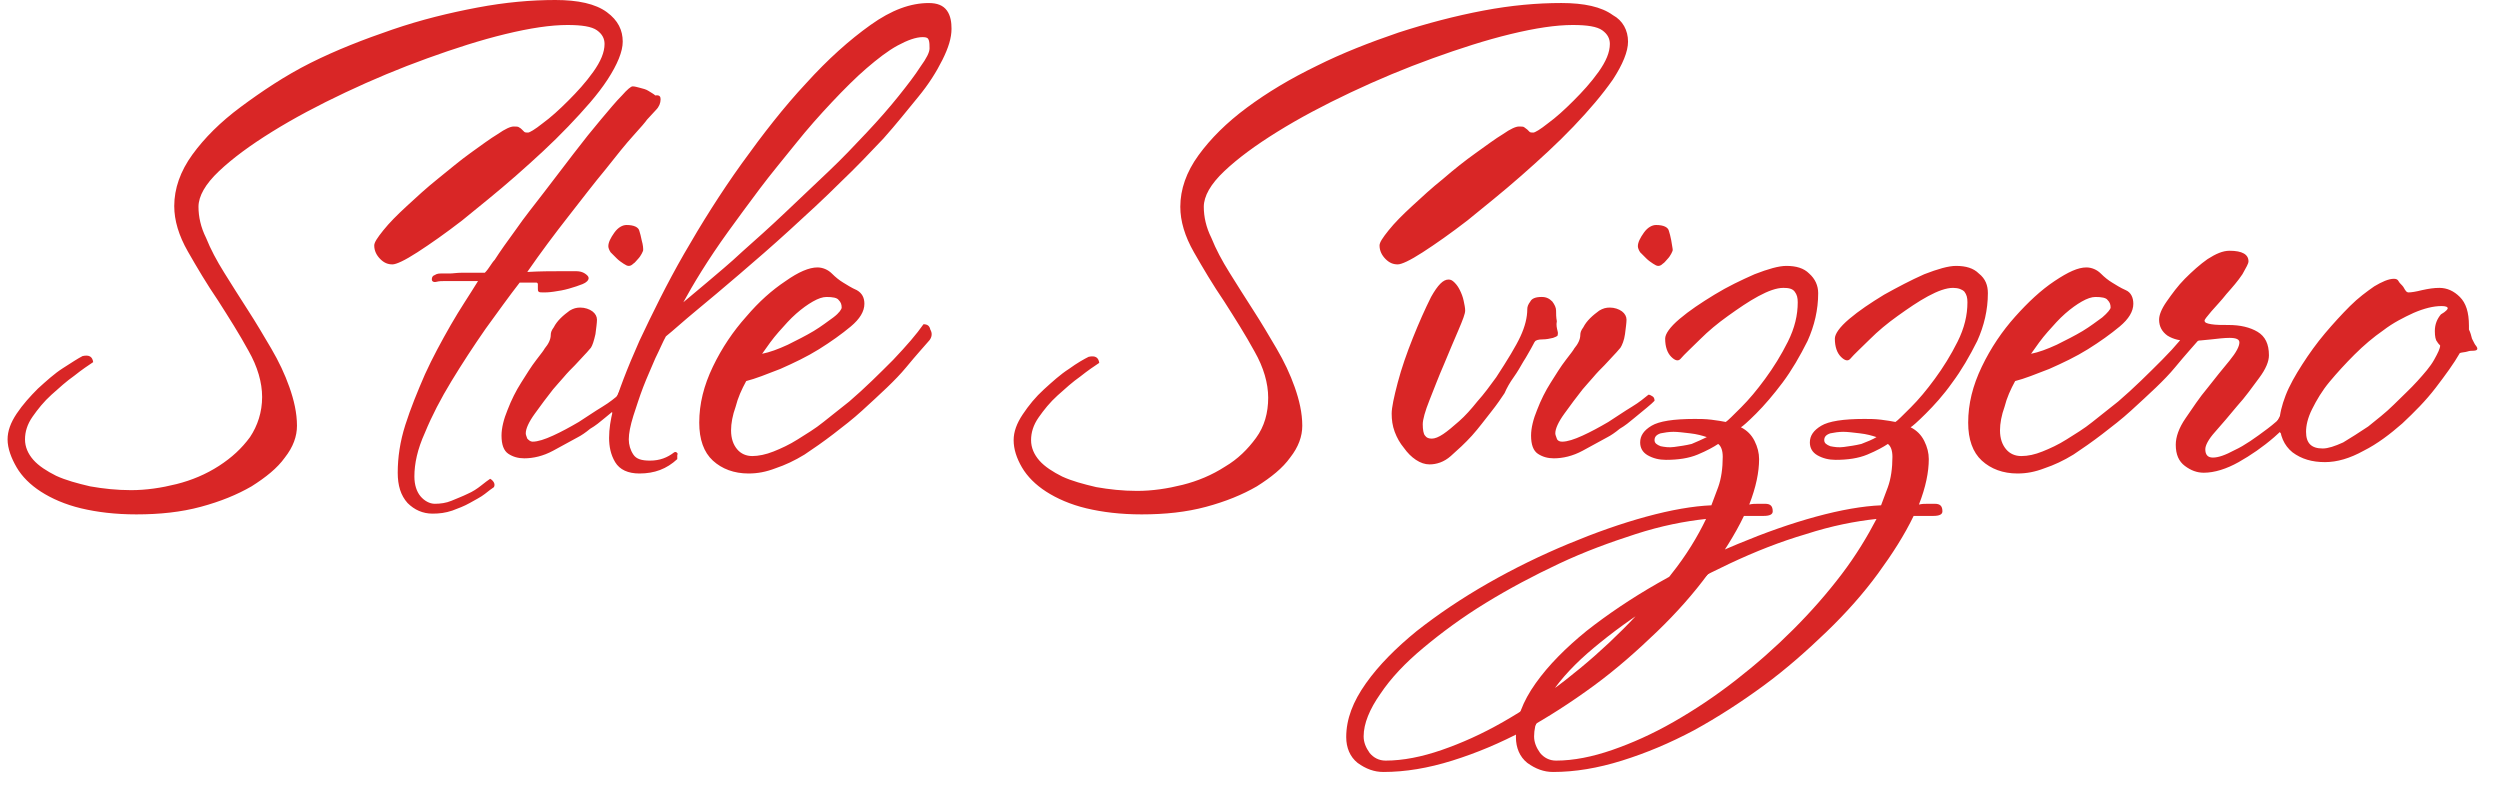 <?xml version="1.0" encoding="utf-8"?>
<!-- Generator: Adobe Illustrator 22.0.1, SVG Export Plug-In . SVG Version: 6.00 Build 0)  -->
<svg version="1.1" id="Layer_1" xmlns="http://www.w3.org/2000/svg" xmlns:xlink="http://www.w3.org/1999/xlink" x="0px" y="0px"
	 viewBox="0 0 330 104"  width="330" height="104" xml:space="preserve">
<style type="text/css">
	.st0{fill:#D92626;}
</style>
<title>italian</title>
<desc>Created with Sketch.</desc>
<g id="Page-1">
	<g id="italian">
		<g id="Groupffrg" transform="translate(1, 0)">
			<g id="Group">
				<path id="Stile-Svizzero" class="st0" d="M81.2,5.5c0,1.3-0.7,3-2,5s-3.1,4-5.2,6.2s-4.4,4.3-6.9,6.5s-4.9,4.1-7.1,5.9
					c-2.2,1.7-4.2,3.1-5.9,4.2s-2.8,1.6-3.3,1.6c-0.6,0-1.1-0.2-1.6-0.7c-0.5-0.5-0.8-1.1-0.8-1.8c0-0.4,0.4-1,1.2-2s1.8-2,3.1-3.2
					c1.3-1.2,2.6-2.4,4.1-3.6s2.9-2.4,4.3-3.4c1.4-1,2.6-1.9,3.6-2.5c1-0.7,1.7-1,2.1-1c0.3,0,0.6,0,0.7,0.1
					c0.2,0.1,0.3,0.2,0.4,0.3s0.2,0.2,0.3,0.3c0.1,0.1,0.3,0.1,0.5,0.1c0.2,0,0.9-0.4,1.9-1.2c1.1-0.8,2.2-1.8,3.4-3
					c1.2-1.2,2.3-2.4,3.3-3.8s1.5-2.6,1.5-3.7c0-0.7-0.3-1.3-1-1.8c-0.7-0.5-2-0.7-3.9-0.7c-2.2,0-4.9,0.4-8.2,1.2
					c-3.3,0.8-6.7,1.9-10.3,3.2c-3.6,1.3-7.2,2.8-10.8,4.5c-3.6,1.7-6.8,3.4-9.7,5.2c-2.9,1.8-5.2,3.5-7,5.2
					c-1.8,1.7-2.7,3.3-2.7,4.7c0,1.3,0.3,2.7,1,4.1c0.6,1.5,1.4,3,2.4,4.6c1,1.6,2,3.2,3.1,4.9c1.1,1.7,2.1,3.4,3.1,5.1
					c1,1.7,1.8,3.4,2.4,5.1c0.6,1.7,1,3.4,1,5.1c0,1.4-0.5,2.8-1.6,4.2c-1,1.4-2.5,2.6-4.4,3.8c-1.9,1.1-4.1,2-6.7,2.7
					c-2.6,0.7-5.4,1-8.5,1c-2.8,0-5.2-0.3-7.3-0.8s-3.9-1.3-5.3-2.2c-1.4-0.9-2.5-2-3.2-3.2S0,59.2,0,58c0-1.1,0.4-2.2,1.2-3.4
					S3,52.3,4,51.3c1.1-1,2.2-2,3.3-2.7s2-1.3,2.6-1.6c0.9-0.2,1.3,0.1,1.4,0.8c-0.6,0.4-1.5,1-2.5,1.8c-1,0.7-2,1.6-3,2.5
					s-1.8,1.9-2.5,2.9s-1,2-1,3s0.4,1.9,1.1,2.7s1.8,1.5,3,2.1c1.3,0.6,2.8,1,4.5,1.4c1.7,0.3,3.5,0.5,5.4,0.5c2,0,4-0.3,6-0.8
					s3.9-1.3,5.6-2.4s3-2.3,4.1-3.8c1-1.5,1.6-3.3,1.6-5.3c0-1.9-0.6-4-1.8-6.1c-1.2-2.2-2.6-4.4-4-6.6c-1.5-2.2-2.8-4.4-4-6.5
					s-1.8-4.1-1.8-6c0-2.3,0.8-4.6,2.4-6.8s3.7-4.3,6.4-6.3S36.6,10,40,8.3c3.4-1.7,7-3.1,10.8-4.4S58.3,1.7,62,1
					c3.7-0.7,7.1-1,10.3-1c3,0,5.3,0.5,6.8,1.6S81.2,4,81.2,5.5z M86.2,13.1c0,0.5-0.2,1-0.6,1.4c-0.4,0.4-0.8,0.9-1.2,1.3
					c-0.2,0.3-0.8,1-1.8,2.1c-1,1.1-2.2,2.6-3.7,4.5c-1.5,1.8-3.1,3.9-4.9,6.2c-1.8,2.3-3.6,4.7-5.4,7.3c1.7-0.1,3.2-0.1,4.3-0.1
					h2.2c0.4,0,0.8,0.1,1.1,0.3c0.3,0.2,0.5,0.4,0.5,0.6c0,0.3-0.3,0.6-0.8,0.8c-0.5,0.2-1.1,0.4-1.8,0.6s-1.3,0.3-2,0.4
					c-0.7,0.1-1.1,0.1-1.3,0.1c-0.4,0-0.6,0-0.7-0.1c-0.1-0.1-0.1-0.2-0.1-0.4c0-0.1,0-0.2,0-0.3s0-0.2,0-0.3s-0.1-0.2-0.2-0.2h-2.2
					c-1.4,1.8-2.9,3.9-4.5,6.1c-1.6,2.3-3.1,4.6-4.5,6.9c-1.4,2.3-2.6,4.6-3.5,6.8c-1,2.2-1.4,4.1-1.4,5.8c0,1.1,0.3,2,0.8,2.6
					c0.5,0.6,1.2,1,1.9,1s1.5-0.1,2.2-0.4s1.5-0.6,2.1-0.9c0.7-0.3,1.3-0.7,1.8-1.1c0.5-0.4,0.9-0.7,1.2-0.9
					c0.2,0.1,0.4,0.3,0.5,0.5c0.1,0.2,0.1,0.4,0,0.6c-0.3,0.2-0.7,0.5-1.2,0.9S61.7,66,61,66.4c-0.7,0.4-1.5,0.7-2.3,1
					c-0.9,0.3-1.7,0.4-2.6,0.4c-1.3,0-2.4-0.5-3.3-1.4c-0.9-1-1.3-2.3-1.3-4c0-2,0.3-4.1,1-6.3c0.7-2.2,1.6-4.4,2.6-6.7
					c1-2.2,2.2-4.4,3.4-6.5s2.5-4,3.6-5.8c-1.1,0-1.9,0-2.4,0c-0.6,0-1,0-1.2,0h-0.8c-0.4,0-0.7,0-1.1,0.1c-0.4,0.1-0.6-0.1-0.6-0.3
					c0-0.3,0.1-0.5,0.4-0.6c0.3-0.2,0.6-0.2,0.9-0.2h0.3c0.2,0,0.4,0,0.8,0s0.9-0.1,1.6-0.1s1.8,0,3,0c0.3-0.3,0.5-0.6,0.7-0.9
					c0.2-0.3,0.4-0.6,0.6-0.8c0.7-1.1,1.7-2.5,2.8-4c1.1-1.6,2.4-3.2,3.7-4.9c1.3-1.7,2.6-3.4,3.9-5.1c1.3-1.7,2.5-3.2,3.6-4.5
					s2-2.4,2.8-3.2c0.7-0.8,1.2-1.2,1.4-1.2c0.3,0,0.6,0.1,1,0.2c0.4,0.1,0.8,0.2,1.1,0.4c0.3,0.2,0.7,0.4,0.9,0.6
					C86.1,12.5,86.2,12.8,86.2,13.1z M83.9,33c0,0.1-0.1,0.3-0.2,0.5c-0.1,0.2-0.3,0.5-0.5,0.7c-0.2,0.2-0.4,0.5-0.6,0.6
					c-0.2,0.2-0.4,0.3-0.6,0.3s-0.4-0.1-0.7-0.3c-0.3-0.2-0.6-0.4-0.9-0.7s-0.5-0.5-0.8-0.8c-0.2-0.3-0.3-0.6-0.3-0.8
					c0-0.5,0.3-1.1,0.8-1.8c0.5-0.7,1.1-1,1.6-1c1,0,1.6,0.3,1.7,0.8c0.1,0.3,0.2,0.7,0.3,1.2C83.9,32.4,83.9,32.8,83.9,33z
					 M81.5,52.9c-0.2,0.2-0.5,0.5-1,0.9c-0.5,0.4-1.1,0.9-1.7,1.4s-1.2,1-1.9,1.4c-0.6,0.5-1.2,0.9-1.6,1.1c-0.9,0.5-2,1.1-3.3,1.8
					c-1.3,0.7-2.6,1-3.8,1c-0.8,0-1.5-0.2-2.1-0.6c-0.6-0.4-0.9-1.2-0.9-2.4c0-1,0.3-2.2,0.8-3.4c0.5-1.3,1.1-2.5,1.8-3.6
					c0.7-1.1,1.3-2.1,2-3s1-1.3,1.1-1.5c0.5-0.6,0.8-1.2,0.8-1.8c0-0.3,0.1-0.6,0.4-1c0.2-0.4,0.5-0.8,0.9-1.2
					c0.4-0.4,0.8-0.7,1.2-1c0.5-0.3,0.9-0.4,1.4-0.4c0.6,0,1.2,0.2,1.6,0.5c0.4,0.3,0.6,0.7,0.6,1.1c0,0.4-0.1,1.1-0.2,1.9
					c-0.2,0.9-0.4,1.5-0.6,1.8c-0.2,0.2-0.4,0.5-0.8,0.9c-0.4,0.4-0.8,0.9-1.3,1.4c-0.5,0.5-1,1-1.5,1.6c-0.5,0.6-1,1.1-1.4,1.6
					c-0.8,1-1.6,2.1-2.4,3.2c-0.8,1.1-1.2,2-1.2,2.6c0,0.2,0.1,0.4,0.2,0.7c0.2,0.2,0.4,0.4,0.7,0.4c0.7,0,1.6-0.3,2.7-0.8
					s2.2-1.1,3.4-1.8c1.1-0.7,2.1-1.4,3.1-2s1.7-1.2,2.2-1.6c0.2,0,0.3,0.1,0.5,0.2S81.6,52.6,81.5,52.9z M124.6,3.8
					c0,1.2-0.4,2.5-1.2,4.1c-0.8,1.6-1.8,3.2-3.2,4.9s-2.9,3.6-4.6,5.5c-1.8,1.9-3.6,3.8-5.6,5.7c-2.2,2.2-4.5,4.3-6.8,6.4
					s-4.5,4-6.6,5.8s-4,3.4-5.7,4.8c-1.7,1.4-3,2.6-4,3.4c-0.4,0.7-0.8,1.7-1.4,2.9c-0.5,1.2-1.1,2.5-1.6,3.8
					c-0.5,1.3-0.9,2.6-1.3,3.8c-0.4,1.3-0.6,2.3-0.6,3.1c0,0.7,0.2,1.4,0.6,2c0.4,0.6,1.1,0.8,2.2,0.8c1.3,0,2.3-0.4,3.2-1.1
					c0.2-0.1,0.3,0,0.4,0.1s0,0.2,0,0.3s0,0.2,0,0.3s0,0.1,0,0.2c-1.4,1.3-3,1.9-5,1.9c-1.5,0-2.6-0.5-3.2-1.5s-0.8-2.1-0.8-3.2
					c0-1.2,0.2-2.4,0.5-3.6c0.7-2.5,1.9-5.6,3.5-9.2c1.7-3.6,3.6-7.5,5.9-11.5c2.3-4,4.8-8,7.6-11.9c2.8-3.9,5.6-7.5,8.5-10.6
					c2.9-3.2,5.7-5.7,8.5-7.7c2.8-2,5.3-2.9,7.7-2.9c1.1,0,1.9,0.3,2.4,1S124.6,3,124.6,3.8z M121.7,6.4c0-0.4,0-0.8-0.1-1.1
					c-0.1-0.3-0.3-0.4-0.8-0.4c-0.9,0-2,0.4-3.3,1.1s-2.7,1.8-4.1,3s-3,2.8-4.6,4.5c-1.6,1.7-3.2,3.5-4.8,5.5s-3.2,3.9-4.7,5.9
					s-2.9,3.9-4.2,5.7c-1.3,1.8-2.5,3.6-3.5,5.2s-1.8,3-2.4,4.1l3.1-2.6c1.4-1.2,3-2.5,4.7-4.1c1.8-1.6,3.6-3.2,5.6-5.1
					s3.9-3.7,5.8-5.5c1.8-1.7,3.4-3.4,5-5.1c1.6-1.7,3-3.3,4.2-4.8c1.2-1.5,2.2-2.8,2.9-3.9C121.3,7.7,121.7,6.9,121.7,6.4z
					 M121.7,44.9c-0.6,0.7-1.7,1.9-3.1,3.6s-3.4,3.5-5.8,5.7c-1.2,1.1-2.5,2.1-3.8,3.1c-1.3,1-2.6,1.9-3.8,2.7
					c-1.3,0.8-2.6,1.4-3.8,1.8c-1.3,0.5-2.4,0.7-3.6,0.7c-1.9,0-3.5-0.6-4.7-1.7c-1.2-1.1-1.8-2.8-1.8-5c0-2.5,0.6-4.9,1.8-7.4
					c1.2-2.5,2.7-4.7,4.4-6.6c1.7-2,3.4-3.5,5.2-4.7c1.7-1.2,3.1-1.8,4.2-1.8c0.7,0,1.4,0.3,1.9,0.8c0.5,0.5,1,0.9,1.5,1.2
					c0.5,0.3,1.1,0.7,1.8,1c0.7,0.4,1,1,1,1.8c0,1-0.6,2-1.8,3c-1.2,1-2.6,2-4.2,3c-1.6,1-3.3,1.8-5.1,2.6c-1.8,0.7-3.3,1.3-4.5,1.6
					c-0.6,1.1-1.1,2.2-1.4,3.4c-0.4,1.1-0.6,2.2-0.6,3.1c0,1.1,0.3,1.9,0.8,2.5c0.5,0.6,1.2,0.9,2,0.9s1.8-0.2,2.8-0.6
					s2.1-0.9,3.2-1.6s2.3-1.4,3.4-2.3c1.1-0.9,2.3-1.8,3.4-2.7c2.1-1.8,4-3.7,5.8-5.5c1.8-1.9,3.1-3.4,4-4.7c0.5,0,0.8,0.2,0.9,0.7
					C122.1,44,122,44.5,121.7,44.9z M110.1,40.6c0-0.4-0.1-0.7-0.4-1c-0.2-0.3-0.8-0.4-1.6-0.4c-0.5,0-1.1,0.2-1.8,0.6
					c-0.7,0.4-1.4,0.9-2.2,1.6c-0.8,0.7-1.5,1.5-2.3,2.4c-0.8,0.9-1.5,1.9-2.2,2.9c1-0.2,2.1-0.6,3.4-1.2c1.2-0.6,2.4-1.2,3.4-1.8
					c1-0.6,1.9-1.3,2.6-1.8C109.8,41.3,110.1,40.8,110.1,40.6z M213.9,5.5c0,1.3-0.7,3-2,5c-1.4,2-3.1,4-5.2,6.2s-4.4,4.3-6.9,6.5
					c-2.5,2.2-4.9,4.1-7.1,5.9c-2.2,1.7-4.2,3.1-5.9,4.2s-2.8,1.6-3.3,1.6c-0.6,0-1.1-0.2-1.6-0.7c-0.5-0.5-0.8-1.1-0.8-1.8
					c0-0.4,0.4-1,1.2-2s1.8-2,3.1-3.2c1.3-1.2,2.6-2.4,4.1-3.6c1.5-1.3,2.9-2.4,4.3-3.4c1.4-1,2.6-1.9,3.6-2.5c1-0.7,1.7-1,2.1-1
					c0.3,0,0.6,0,0.7,0.1s0.3,0.2,0.4,0.3s0.2,0.2,0.3,0.3s0.3,0.1,0.5,0.1c0.2,0,0.9-0.4,1.9-1.2c1.1-0.8,2.2-1.8,3.4-3
					s2.3-2.4,3.3-3.8s1.5-2.6,1.5-3.7c0-0.7-0.3-1.3-1-1.8c-0.7-0.5-2-0.7-3.9-0.7c-2.2,0-4.9,0.4-8.2,1.2
					c-3.3,0.8-6.7,1.9-10.3,3.2c-3.6,1.3-7.2,2.8-10.8,4.5c-3.6,1.7-6.8,3.4-9.7,5.2s-5.2,3.5-7,5.2c-1.8,1.7-2.7,3.3-2.7,4.7
					c0,1.3,0.3,2.7,1,4.1c0.6,1.5,1.4,3,2.4,4.6s2,3.2,3.1,4.9s2.1,3.4,3.1,5.1c1,1.7,1.8,3.4,2.4,5.1c0.6,1.7,1,3.4,1,5.1
					c0,1.4-0.5,2.8-1.6,4.2c-1,1.4-2.5,2.6-4.4,3.8c-1.9,1.1-4.1,2-6.7,2.7c-2.6,0.7-5.4,1-8.5,1c-2.8,0-5.2-0.3-7.3-0.8
					s-3.9-1.3-5.3-2.2c-1.4-0.9-2.5-2-3.2-3.2c-0.7-1.2-1.1-2.4-1.1-3.6c0-1.1,0.4-2.2,1.2-3.4s1.7-2.3,2.8-3.3c1.1-1,2.2-2,3.3-2.7
					c1.1-0.8,2-1.3,2.6-1.6c0.9-0.2,1.3,0.1,1.4,0.8c-0.6,0.4-1.5,1-2.5,1.8c-1,0.7-2,1.6-3,2.5c-1,0.9-1.8,1.9-2.5,2.9s-1,2-1,3
					s0.4,1.9,1.1,2.7s1.8,1.5,3,2.1c1.3,0.6,2.8,1,4.5,1.4c1.7,0.3,3.5,0.5,5.4,0.5c2,0,4-0.3,6-0.8s3.9-1.3,5.6-2.4
					c1.7-1,3-2.3,4.1-3.8s1.6-3.3,1.6-5.3c0-1.9-0.6-4-1.8-6.1c-1.2-2.2-2.6-4.4-4-6.6c-1.5-2.2-2.8-4.4-4-6.5
					c-1.2-2.1-1.8-4.1-1.8-6c0-2.3,0.8-4.6,2.4-6.8c1.6-2.2,3.7-4.3,6.4-6.3c2.7-2,5.7-3.8,9.2-5.5c3.4-1.7,7-3.1,10.8-4.4
					c3.7-1.2,7.5-2.2,11.2-2.9s7.1-1,10.3-1c3,0,5.3,0.5,6.8,1.6C213.2,2.7,213.9,4,213.9,5.5z M204.6,43.7c0.1,0.3,0,0.5,0,0.6
					c-0.1,0.1-0.3,0.2-0.6,0.3c-0.4,0.1-0.9,0.2-1.4,0.2s-0.9,0.1-1,0.3c-0.1,0.1-0.2,0.4-0.5,0.9c-0.3,0.5-0.6,1.1-1,1.7
					c-0.4,0.7-0.8,1.4-1.3,2.1c-0.5,0.7-0.9,1.4-1.2,2.1c-0.4,0.6-1,1.5-1.8,2.5c-0.8,1-1.6,2.1-2.5,3.1s-1.9,1.9-2.8,2.7
					s-1.9,1.1-2.8,1.1c-0.6,0-1.2-0.2-1.8-0.6c-0.6-0.4-1.1-0.9-1.6-1.6c-0.5-0.6-0.9-1.3-1.2-2.1s-0.4-1.6-0.4-2.4s0.3-2.2,0.8-4.1
					c0.5-1.9,1.2-3.9,2-5.9c0.8-2,1.6-3.8,2.4-5.4c0.9-1.6,1.6-2.3,2.3-2.3c0.3,0,0.5,0.1,0.8,0.4c0.3,0.3,0.5,0.6,0.7,1
					s0.4,0.9,0.5,1.4c0.1,0.5,0.2,0.9,0.2,1.3c0,0.4-0.3,1.2-0.9,2.6c-0.6,1.4-1.2,2.8-1.9,4.5c-0.7,1.6-1.3,3.2-1.9,4.7
					c-0.6,1.5-0.9,2.6-0.9,3.2c0,0.7,0.1,1.3,0.3,1.5c0.2,0.3,0.5,0.4,0.9,0.4c0.4,0,0.9-0.2,1.5-0.6c0.6-0.4,1.3-1,2.1-1.7
					c0.8-0.7,1.6-1.6,2.4-2.6c0.9-1,1.7-2.1,2.5-3.2c1.5-2.3,2.6-4.1,3.2-5.4c0.6-1.3,0.9-2.5,0.9-3.6c0-0.3,0.1-0.6,0.4-1
					c0.2-0.4,0.7-0.6,1.5-0.6c0.6,0,1,0.2,1.4,0.6c0.3,0.4,0.5,0.8,0.5,1.2c0,0.4,0,0.9,0.1,1.4C204.4,42.9,204.5,43.3,204.6,43.7z
					 M219.8,33c0,0.1-0.1,0.3-0.2,0.5c-0.1,0.2-0.3,0.5-0.5,0.7c-0.2,0.2-0.4,0.5-0.6,0.6c-0.2,0.2-0.4,0.3-0.6,0.3
					s-0.4-0.1-0.7-0.3c-0.3-0.2-0.6-0.4-0.9-0.7s-0.5-0.5-0.8-0.8c-0.2-0.3-0.3-0.6-0.3-0.8c0-0.5,0.3-1.1,0.8-1.8
					c0.5-0.7,1.1-1,1.6-1c1,0,1.6,0.3,1.7,0.8c0.1,0.3,0.2,0.7,0.3,1.2C219.7,32.4,219.8,32.8,219.8,33z M217.4,52.9
					c-0.2,0.2-0.5,0.5-1,0.9c-0.5,0.4-1.1,0.9-1.7,1.4s-1.2,1-1.9,1.4c-0.6,0.5-1.2,0.9-1.6,1.1c-0.9,0.5-2,1.1-3.3,1.8
					c-1.3,0.7-2.6,1-3.8,1c-0.8,0-1.5-0.2-2.1-0.6c-0.6-0.4-0.9-1.2-0.9-2.4c0-1,0.3-2.2,0.8-3.4c0.5-1.3,1.1-2.5,1.8-3.6
					c0.7-1.1,1.3-2.1,2-3s1-1.3,1.1-1.5c0.5-0.6,0.8-1.2,0.8-1.8c0-0.3,0.1-0.6,0.4-1c0.2-0.4,0.5-0.8,0.9-1.2
					c0.4-0.4,0.8-0.7,1.2-1c0.5-0.3,0.9-0.4,1.4-0.4c0.6,0,1.2,0.2,1.6,0.5c0.4,0.3,0.6,0.7,0.6,1.1c0,0.4-0.1,1.1-0.2,1.9
					s-0.4,1.5-0.6,1.8c-0.2,0.2-0.4,0.5-0.8,0.9c-0.4,0.4-0.8,0.9-1.3,1.4c-0.5,0.5-1,1-1.5,1.6c-0.5,0.6-1,1.1-1.4,1.6
					c-0.8,1-1.6,2.1-2.4,3.2s-1.2,2-1.2,2.6c0,0.2,0.1,0.4,0.2,0.7s0.4,0.4,0.7,0.4c0.7,0,1.6-0.3,2.7-0.8c1.1-0.5,2.2-1.1,3.4-1.8
					c1.1-0.7,2.1-1.4,3.1-2s1.7-1.2,2.2-1.6c0.2,0,0.3,0.1,0.5,0.2S217.4,52.6,217.4,52.9z M239,38.7c0,2.2-0.5,4.3-1.4,6.3
					c-1,2-2.1,3.9-3.3,5.5s-2.4,3-3.5,4.1c-1.1,1.1-1.8,1.7-2,1.8c0.8,0.4,1.4,1,1.8,1.8c0.4,0.8,0.6,1.6,0.6,2.4
					c0,1.7-0.4,3.7-1.3,6c0.4-0.1,0.8-0.1,1.2-0.1h0.9c0.7,0,1,0.3,1,1c0,0.4-0.4,0.6-1.2,0.6c-0.3,0-0.7,0-1,0c-0.3,0-0.7,0-1,0
					h-0.6c-1.2,2.5-2.8,5-4.7,7.6s-4.2,5.2-6.8,7.7c-2.6,2.5-5.3,4.9-8.3,7.1c-3,2.2-6.1,4.2-9.2,5.9c-3.2,1.7-6.3,3-9.5,4
					s-6.2,1.5-9.1,1.5c-1.2,0-2.3-0.4-3.4-1.2c-1-0.8-1.5-2-1.5-3.4c0-2.4,0.9-4.7,2.6-7.1s4-4.7,6.7-6.9c2.8-2.2,5.9-4.3,9.4-6.3
					c3.5-2,7-3.7,10.6-5.2c3.6-1.5,7-2.7,10.3-3.6c3.3-0.9,6.2-1.4,8.6-1.5c0.2-0.5,0.5-1.3,0.9-2.4c0.4-1.1,0.6-2.5,0.6-4
					c0-0.8-0.2-1.4-0.6-1.7c-0.6,0.4-1.5,0.9-2.7,1.4c-1.2,0.5-2.6,0.7-4.2,0.7c-0.9,0-1.7-0.2-2.4-0.6c-0.7-0.4-1-1-1-1.7
					c0-0.9,0.5-1.6,1.5-2.2c1-0.6,2.9-0.9,5.7-0.9c0.6,0,1.4,0,2.2,0.1c0.8,0.1,1.4,0.2,1.9,0.3c0.3-0.2,0.9-0.8,2-1.9
					s2.1-2.3,3.2-3.8c1.1-1.5,2.1-3.1,3-4.9c0.9-1.8,1.3-3.5,1.3-5.2c0-0.6-0.1-1-0.4-1.4s-0.8-0.5-1.5-0.5c-0.9,0-2,0.4-3.3,1.1
					s-2.6,1.6-4,2.6s-2.6,2-3.7,3.1c-1.1,1.1-2,1.9-2.6,2.6c-0.3,0.3-0.7,0.2-1.2-0.3c-0.5-0.5-0.8-1.3-0.8-2.4
					c0-0.6,0.6-1.5,1.9-2.6s2.8-2.1,4.6-3.2s3.5-1.9,5.3-2.7c1.8-0.7,3.2-1.1,4.2-1.1c1.3,0,2.3,0.3,3,1
					C238.6,36.8,239,37.7,239,38.7z M224.3,57.7c-0.6-0.2-1.3-0.4-2.2-0.5c-0.9-0.1-1.6-0.2-2.2-0.2c-0.6,0-1.2,0.1-1.7,0.2
					c-0.6,0.2-0.8,0.5-0.8,0.9c0,0.4,0.3,0.6,0.8,0.8c0.5,0.1,1.1,0.2,1.8,0.1c0.7-0.1,1.5-0.2,2.3-0.4
					C223,58.3,223.7,58,224.3,57.7z M224.2,68.5c-2.8,0.3-5.9,0.9-9.3,2s-6.7,2.3-10.1,3.9s-6.6,3.3-9.7,5.2
					c-3.1,1.9-5.8,3.9-8.2,5.9c-2.4,2-4.3,4-5.7,6.1c-1.4,2-2.2,3.9-2.2,5.6c0,0.8,0.3,1.5,0.8,2.2c0.5,0.6,1.2,1,2.1,1
					c2.3,0,4.8-0.5,7.4-1.4c2.6-0.9,5.3-2.1,8.1-3.7s5.5-3.4,8.2-5.5c2.7-2.1,5.2-4.3,7.6-6.7c2.4-2.4,4.5-4.8,6.4-7.3
					C221.6,73.3,223.1,70.8,224.2,68.5z M261.4,38.7c0,2.2-0.5,4.3-1.4,6.3c-1,2-2.1,3.9-3.3,5.5c-1.2,1.7-2.4,3-3.5,4.1
					s-1.8,1.7-2,1.8c0.8,0.4,1.4,1,1.8,1.8c0.4,0.8,0.6,1.6,0.6,2.4c0,1.7-0.4,3.7-1.3,6c0.4-0.1,0.8-0.1,1.2-0.1h0.9
					c0.7,0,1,0.3,1,1c0,0.4-0.4,0.6-1.2,0.6c-0.3,0-0.7,0-1,0c-0.3,0-0.7,0-1,0h-0.6c-1.2,2.5-2.8,5-4.7,7.6s-4.2,5.2-6.8,7.7
					c-2.6,2.5-5.3,4.9-8.3,7.1c-3,2.2-6.1,4.2-9.2,5.9c-3.2,1.7-6.3,3-9.5,4c-3.2,1-6.2,1.5-9.1,1.5c-1.2,0-2.3-0.4-3.4-1.2
					c-1-0.8-1.5-2-1.5-3.4c0-2.4,0.9-4.7,2.6-7.1c1.7-2.4,4-4.7,6.7-6.9c2.8-2.2,5.9-4.3,9.4-6.3c3.5-2,7-3.7,10.6-5.2
					c3.6-1.5,7-2.7,10.3-3.6c3.3-0.9,6.2-1.4,8.6-1.5c0.2-0.5,0.5-1.3,0.9-2.4c0.4-1.1,0.6-2.5,0.6-4c0-0.8-0.2-1.4-0.6-1.7
					c-0.6,0.4-1.5,0.9-2.7,1.4c-1.2,0.5-2.6,0.7-4.2,0.7c-0.9,0-1.7-0.2-2.4-0.6c-0.7-0.4-1-1-1-1.7c0-0.9,0.5-1.6,1.5-2.2
					c1-0.6,2.9-0.9,5.7-0.9c0.6,0,1.4,0,2.2,0.1c0.8,0.1,1.4,0.2,1.9,0.3c0.3-0.2,0.9-0.8,2-1.9s2.1-2.3,3.2-3.8
					c1.1-1.5,2.1-3.1,3-4.9c0.9-1.8,1.3-3.5,1.3-5.2c0-0.6-0.1-1-0.4-1.4c-0.3-0.3-0.8-0.5-1.5-0.5c-0.9,0-2,0.4-3.3,1.1
					c-1.3,0.7-2.6,1.6-4,2.6s-2.6,2-3.7,3.1c-1.1,1.1-2,1.9-2.6,2.6c-0.3,0.3-0.7,0.2-1.2-0.3c-0.5-0.5-0.8-1.3-0.8-2.4
					c0-0.6,0.6-1.5,1.9-2.6c1.3-1.1,2.8-2.1,4.6-3.2c1.8-1,3.5-1.9,5.3-2.7c1.8-0.7,3.2-1.1,4.2-1.1c1.3,0,2.3,0.3,3,1
					C261.1,36.8,261.4,37.7,261.4,38.7z M246.7,57.7c-0.6-0.2-1.3-0.4-2.2-0.5c-0.9-0.1-1.6-0.2-2.2-0.2c-0.6,0-1.2,0.1-1.7,0.2
					c-0.6,0.2-0.8,0.5-0.8,0.9c0,0.4,0.3,0.6,0.8,0.8c0.5,0.1,1.1,0.2,1.8,0.1s1.5-0.2,2.3-0.4C245.5,58.3,246.2,58,246.7,57.7z
					 M246.7,68.5c-2.8,0.3-5.9,0.9-9.3,2c-3.4,1-6.7,2.3-10.1,3.9s-6.6,3.3-9.7,5.2c-3.1,1.9-5.8,3.9-8.2,5.9c-2.4,2-4.3,4-5.7,6.1
					c-1.4,2-2.2,3.9-2.2,5.6c0,0.8,0.3,1.5,0.8,2.2c0.5,0.6,1.2,1,2.1,1c2.3,0,4.8-0.5,7.4-1.4c2.6-0.9,5.3-2.1,8.1-3.7
					s5.5-3.4,8.2-5.5c2.7-2.1,5.2-4.3,7.6-6.7c2.4-2.4,4.5-4.8,6.4-7.3C244,73.3,245.5,70.8,246.7,68.5z M289.2,44.9
					c-0.6,0.7-1.7,1.9-3.1,3.6s-3.4,3.5-5.8,5.7c-1.2,1.1-2.5,2.1-3.8,3.1c-1.3,1-2.6,1.9-3.8,2.7c-1.3,0.8-2.6,1.4-3.8,1.8
					c-1.3,0.5-2.4,0.7-3.6,0.7c-1.9,0-3.5-0.6-4.7-1.7c-1.2-1.1-1.8-2.8-1.8-5c0-2.5,0.6-4.9,1.8-7.4c1.2-2.5,2.7-4.7,4.4-6.6
					s3.4-3.5,5.2-4.7s3.1-1.8,4.2-1.8c0.7,0,1.4,0.3,1.9,0.8c0.5,0.5,1,0.9,1.5,1.2c0.5,0.3,1.1,0.7,1.8,1s1,1,1,1.8
					c0,1-0.6,2-1.8,3c-1.2,1-2.6,2-4.2,3s-3.3,1.8-5.1,2.6c-1.8,0.7-3.3,1.3-4.5,1.6c-0.6,1.1-1.1,2.2-1.4,3.4
					c-0.4,1.1-0.6,2.2-0.6,3.1c0,1.1,0.3,1.9,0.8,2.5c0.5,0.6,1.2,0.9,2,0.9c0.9,0,1.8-0.2,2.8-0.6c1-0.4,2.1-0.9,3.2-1.6
					c1.1-0.7,2.3-1.4,3.4-2.3c1.1-0.9,2.3-1.8,3.4-2.7c2.1-1.8,4-3.7,5.8-5.5s3.1-3.4,4-4.7c0.5,0,0.8,0.2,0.9,0.7
					C289.5,44,289.5,44.5,289.2,44.9z M277.6,40.6c0-0.4-0.1-0.7-0.4-1c-0.2-0.3-0.8-0.4-1.6-0.4c-0.5,0-1.1,0.2-1.8,0.6
					c-0.7,0.4-1.4,0.9-2.2,1.6c-0.8,0.7-1.5,1.5-2.3,2.4s-1.5,1.9-2.2,2.9c1-0.2,2.1-0.6,3.4-1.2c1.2-0.6,2.4-1.2,3.4-1.8
					c1-0.6,1.9-1.3,2.6-1.8C277.2,41.3,277.6,40.8,277.6,40.6z M305.9,50.8c-0.2,0.3-0.8,1.1-2,2.4c-1.2,1.3-2.8,2.8-4.7,4.5
					c-1.5,1.3-3.1,2.4-4.7,3.3s-3.2,1.4-4.6,1.4c-0.9,0-1.7-0.3-2.5-0.9c-0.8-0.6-1.2-1.5-1.2-2.8c0-1,0.4-2.2,1.3-3.5
					c0.9-1.3,1.8-2.7,2.9-4c1-1.3,2-2.5,2.9-3.6c0.9-1.1,1.3-1.9,1.3-2.4c0-0.4-0.4-0.6-1.3-0.6c-0.7,0-1.5,0.1-2.4,0.2
					c-0.9,0.1-1.9,0.2-2.9,0.2c-1.2,0-2.1-0.2-2.9-0.7c-0.7-0.5-1.1-1.2-1.1-2.1c0-0.6,0.3-1.4,1-2.4c0.7-1,1.5-2.1,2.4-3
					c1-1,2-1.9,3-2.6c1.1-0.7,2-1.1,2.9-1.1c1.7,0,2.5,0.5,2.5,1.4c0,0.3-0.3,0.8-0.8,1.7c-0.6,0.9-1.3,1.7-2.1,2.6
					c-0.7,0.9-1.4,1.6-2,2.3c-0.6,0.7-0.9,1.1-0.9,1.2c0,0.3,0.3,0.4,0.9,0.5c0.6,0.1,1.4,0.1,2.3,0.1c1.5,0,2.8,0.3,3.8,0.9
					c1,0.6,1.5,1.6,1.5,3.1c0,0.8-0.4,1.8-1.3,3c-0.9,1.2-1.8,2.5-2.9,3.7c-1,1.2-2,2.4-2.9,3.4c-0.9,1-1.3,1.8-1.3,2.3
					c0,0.7,0.3,1.1,1,1.1s1.6-0.3,2.9-1c1.3-0.6,2.7-1.6,4.3-2.8c0.8-0.6,1.6-1.3,2.4-2.1c0.8-0.8,1.6-1.5,2.3-2.2
					c0.7-0.7,1.3-1.3,1.8-1.8l1-1c0.3,0,0.4,0.2,0.4,0.5C306.1,50.3,306,50.6,305.9,50.8z M325.8,45.6c0.4,0.5,0.2,0.7-0.4,0.7
					c-0.2,0-0.4,0-0.7,0.1c-0.3,0.1-0.7,0.1-1,0.2c-0.8,1.4-1.9,2.9-3.2,4.6c-1.3,1.7-2.8,3.2-4.4,4.7c-1.6,1.4-3.3,2.7-5.1,3.6
					c-1.8,1-3.5,1.5-5.1,1.5c-1.7,0-3.1-0.4-4.3-1.3c-1.1-0.9-1.7-2.2-1.7-4c0-1,0.3-2.2,0.8-3.5c0.5-1.3,1.3-2.7,2.2-4.1
					c0.9-1.4,1.9-2.8,3-4.1c1.1-1.3,2.2-2.5,3.3-3.6c1.1-1.1,2.2-1.9,3.2-2.6c1-0.6,1.9-1,2.6-1c0.3,0,0.5,0.1,0.6,0.3
					s0.3,0.4,0.5,0.6c0.2,0.2,0.3,0.5,0.4,0.6c0.1,0.2,0.3,0.3,0.4,0.3c0.4,0,1-0.1,1.8-0.3c0.9-0.2,1.6-0.3,2.3-0.3
					c1,0,1.9,0.4,2.7,1.2c0.8,0.8,1.2,2,1.2,3.8v0.5c0.2,0.4,0.3,0.8,0.4,1.2C325.6,45.3,325.7,45.5,325.8,45.6z M322.1,40.7
					c0-0.2-0.3-0.3-0.8-0.3c-1.1,0-2.3,0.3-3.7,0.9c-1.3,0.6-2.7,1.3-4,2.3c-1.3,0.9-2.6,2-3.8,3.2c-1.2,1.2-2.3,2.4-3.3,3.6
					c-1,1.2-1.7,2.4-2.3,3.6c-0.6,1.2-0.8,2.2-0.8,3c0,1.5,0.7,2.2,2.2,2.2c0.7,0,1.6-0.3,2.7-0.8c1-0.6,2.1-1.3,3.3-2.1
					c1.1-0.9,2.3-1.8,3.4-2.9c1.1-1.1,2.2-2.1,3.1-3.1c0.9-1,1.7-1.9,2.2-2.8s0.8-1.5,0.8-1.9c-0.1-0.1-0.3-0.3-0.4-0.5
					c-0.2-0.2-0.3-0.7-0.3-1.4c0-0.9,0.3-1.6,0.8-2.2C321.9,41.1,322.1,40.8,322.1,40.7z"/>
				<polygon id="Path-4" class="st0" points="199.3,97.1 198.3,96 199.3,94.5 200.6,92.7 204,90.4 204.4,90.9 201.7,95.7 
					199.7,97.3 				"/>
				<polygon id="Path-5" class="st0" points="215.2,81.3 214.8,80.5 220,75.6 224.9,72.8 226.6,72.5 226.9,72.7 226.1,74.3 
					224,76.2 218.1,80.6 				"/>
				<polygon id="Path-6" class="st0" points="287,45.1 286.6,43.9 287.7,42.2 289,42.5 290.7,44.1 288.5,45.3 				"/>
				<polygon id="Path-3" class="st0" points="80.1,55.1 79.6,53.9 80.9,51.4 83,51.4 81.7,53.9 				"/>
				<polygon id="Path-7" class="st0" points="300.2,57.3 299.2,56.3 300.3,54.3 305.7,48.2 306.7,49.7 305.3,51.9 302.1,56.7 				
					"/>
			</g>
		</g>
	</g>
</g>
</svg>
